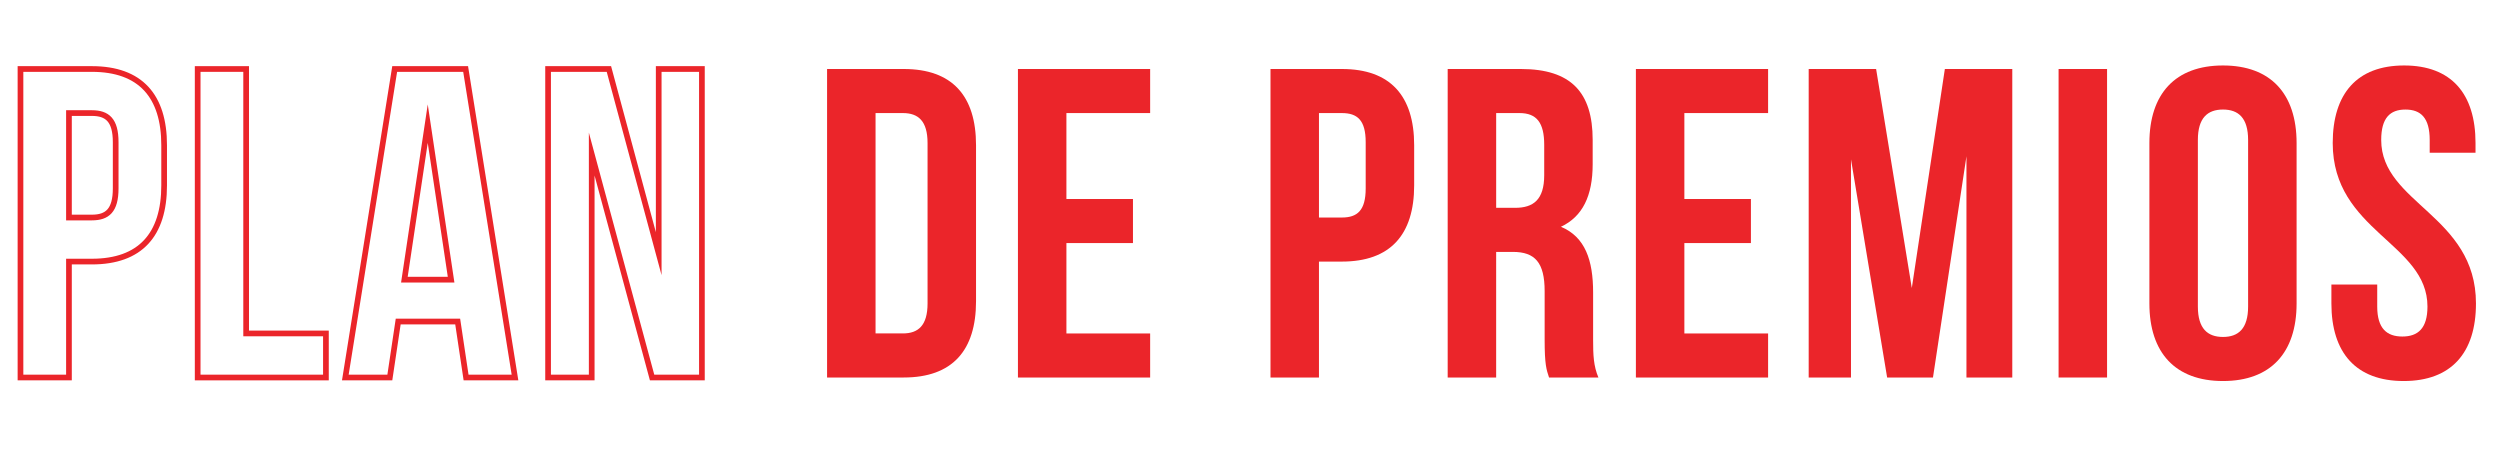 <!-- Generator: Adobe Illustrator 24.1.2, SVG Export Plug-In  -->
<svg version="1.1" xmlns="http://www.w3.org/2000/svg" xmlns:xlink="http://www.w3.org/1999/xlink" x="0px" y="0px"
	 width="219.596px" height="40.339px" viewBox="0 0 219.596 40.339"
	 style="overflow:visible;enable-background:new 0 0 219.596 40.339;" xml:space="preserve">
<style type="text/css">
	.st0{fill:none;stroke:#EB252A;stroke-width:0.5;stroke-miterlimit:10;}
	.st1{fill:#EB252A;}
	.st2{font-family:'BebasNeueBold';}
	.st3{font-size:38.717px;}
</style>
<defs>
</defs>
<g>
	<g>
		<path class="st0" d="M14.418,12.758v3.522c0,4.336-2.09,6.697-6.349,6.697H6.057V33.16H1.799V6.061h6.271
			C12.328,6.061,14.418,8.422,14.418,12.758z M6.057,9.932v9.175h2.013c1.355,0,2.091-0.619,2.091-2.555v-4.064
			c0-1.936-0.735-2.556-2.091-2.556H6.057z"/>
		<path class="st0" d="M17.363,6.061h4.258v23.228h7.007v3.871H17.363V6.061z"/>
		<path class="st0" d="M45.236,33.16h-4.297l-0.736-4.917h-5.226l-0.735,4.917h-3.91l4.336-27.099H40.9L45.236,33.16z M35.52,24.566
			h4.104l-2.052-13.705L35.52,24.566z"/>
		<path class="st0" d="M51.975,13.533V33.16h-3.832V6.061h5.342l4.375,16.22V6.061h3.794V33.16h-4.375L51.975,13.533z"/>
		<path class="st1" d="M72.649,6.061h6.735c4.259,0,6.349,2.361,6.349,6.697v13.704c0,4.336-2.09,6.697-6.349,6.697h-6.735V6.061z
			 M76.907,9.932v19.356h2.4c1.354,0,2.168-0.697,2.168-2.633V12.564c0-1.936-0.813-2.632-2.168-2.632H76.907z"/>
		<path class="st1" d="M93.672,17.481h5.846v3.871h-5.846v7.937h7.355v3.871H89.414V6.061h11.613v3.871h-7.355V17.481z"/>
		<path class="st1" d="M124.218,12.758v3.522c0,4.336-2.09,6.697-6.349,6.697h-2.013V33.16h-4.258V6.061h6.271
			C122.128,6.061,124.218,8.422,124.218,12.758z M115.856,9.932v9.175h2.013c1.355,0,2.091-0.619,2.091-2.555v-4.064
			c0-1.936-0.735-2.556-2.091-2.556H115.856z"/>
		<path class="st1" d="M136.066,33.16c-0.232-0.697-0.387-1.123-0.387-3.33v-4.258c0-2.516-0.853-3.445-2.788-3.445h-1.471V33.16
			h-4.258V6.061h6.426c4.413,0,6.31,2.052,6.31,6.232v2.13c0,2.787-0.89,4.605-2.787,5.496c2.13,0.891,2.826,2.942,2.826,5.769
			v4.181c0,1.316,0.039,2.284,0.465,3.291H136.066z M131.421,9.932v8.323h1.665c1.587,0,2.555-0.697,2.555-2.865v-2.67
			c0-1.937-0.658-2.788-2.168-2.788H131.421z"/>
		<path class="st1" d="M147.952,17.481h5.846v3.871h-5.846v7.937h7.355v3.871h-11.613V6.061h11.613v3.871h-7.355V17.481z"/>
		<path class="st1" d="M167.93,25.3l2.903-19.239h5.923V33.16h-4.026V13.726l-2.941,19.434h-4.026l-3.175-19.162V33.16h-3.716V6.061
			h5.923L167.93,25.3z"/>
		<path class="st1" d="M180.823,6.061h4.258V33.16h-4.258V6.061z"/>
		<path class="st1" d="M188.799,12.564c0-4.335,2.284-6.813,6.465-6.813s6.465,2.478,6.465,6.813v14.092
			c0,4.336-2.284,6.813-6.465,6.813s-6.465-2.477-6.465-6.813V12.564z M193.057,26.927c0,1.936,0.852,2.67,2.207,2.67
			c1.354,0,2.206-0.734,2.206-2.67V12.293c0-1.936-0.852-2.671-2.206-2.671c-1.355,0-2.207,0.735-2.207,2.671V26.927z"/>
		<path class="st1" d="M211.175,5.751c4.143,0,6.271,2.478,6.271,6.813v0.853h-4.025v-1.123c0-1.936-0.774-2.671-2.13-2.671
			c-1.354,0-2.129,0.735-2.129,2.671c0,5.575,8.323,6.62,8.323,14.362c0,4.336-2.168,6.813-6.349,6.813s-6.349-2.477-6.349-6.813
			v-1.664h4.025v1.936c0,1.936,0.852,2.632,2.207,2.632c1.354,0,2.206-0.696,2.206-2.632c0-5.575-8.322-6.62-8.322-14.363
			C204.904,8.229,207.033,5.751,211.175,5.751z"/>
	</g>
</g>
</svg>